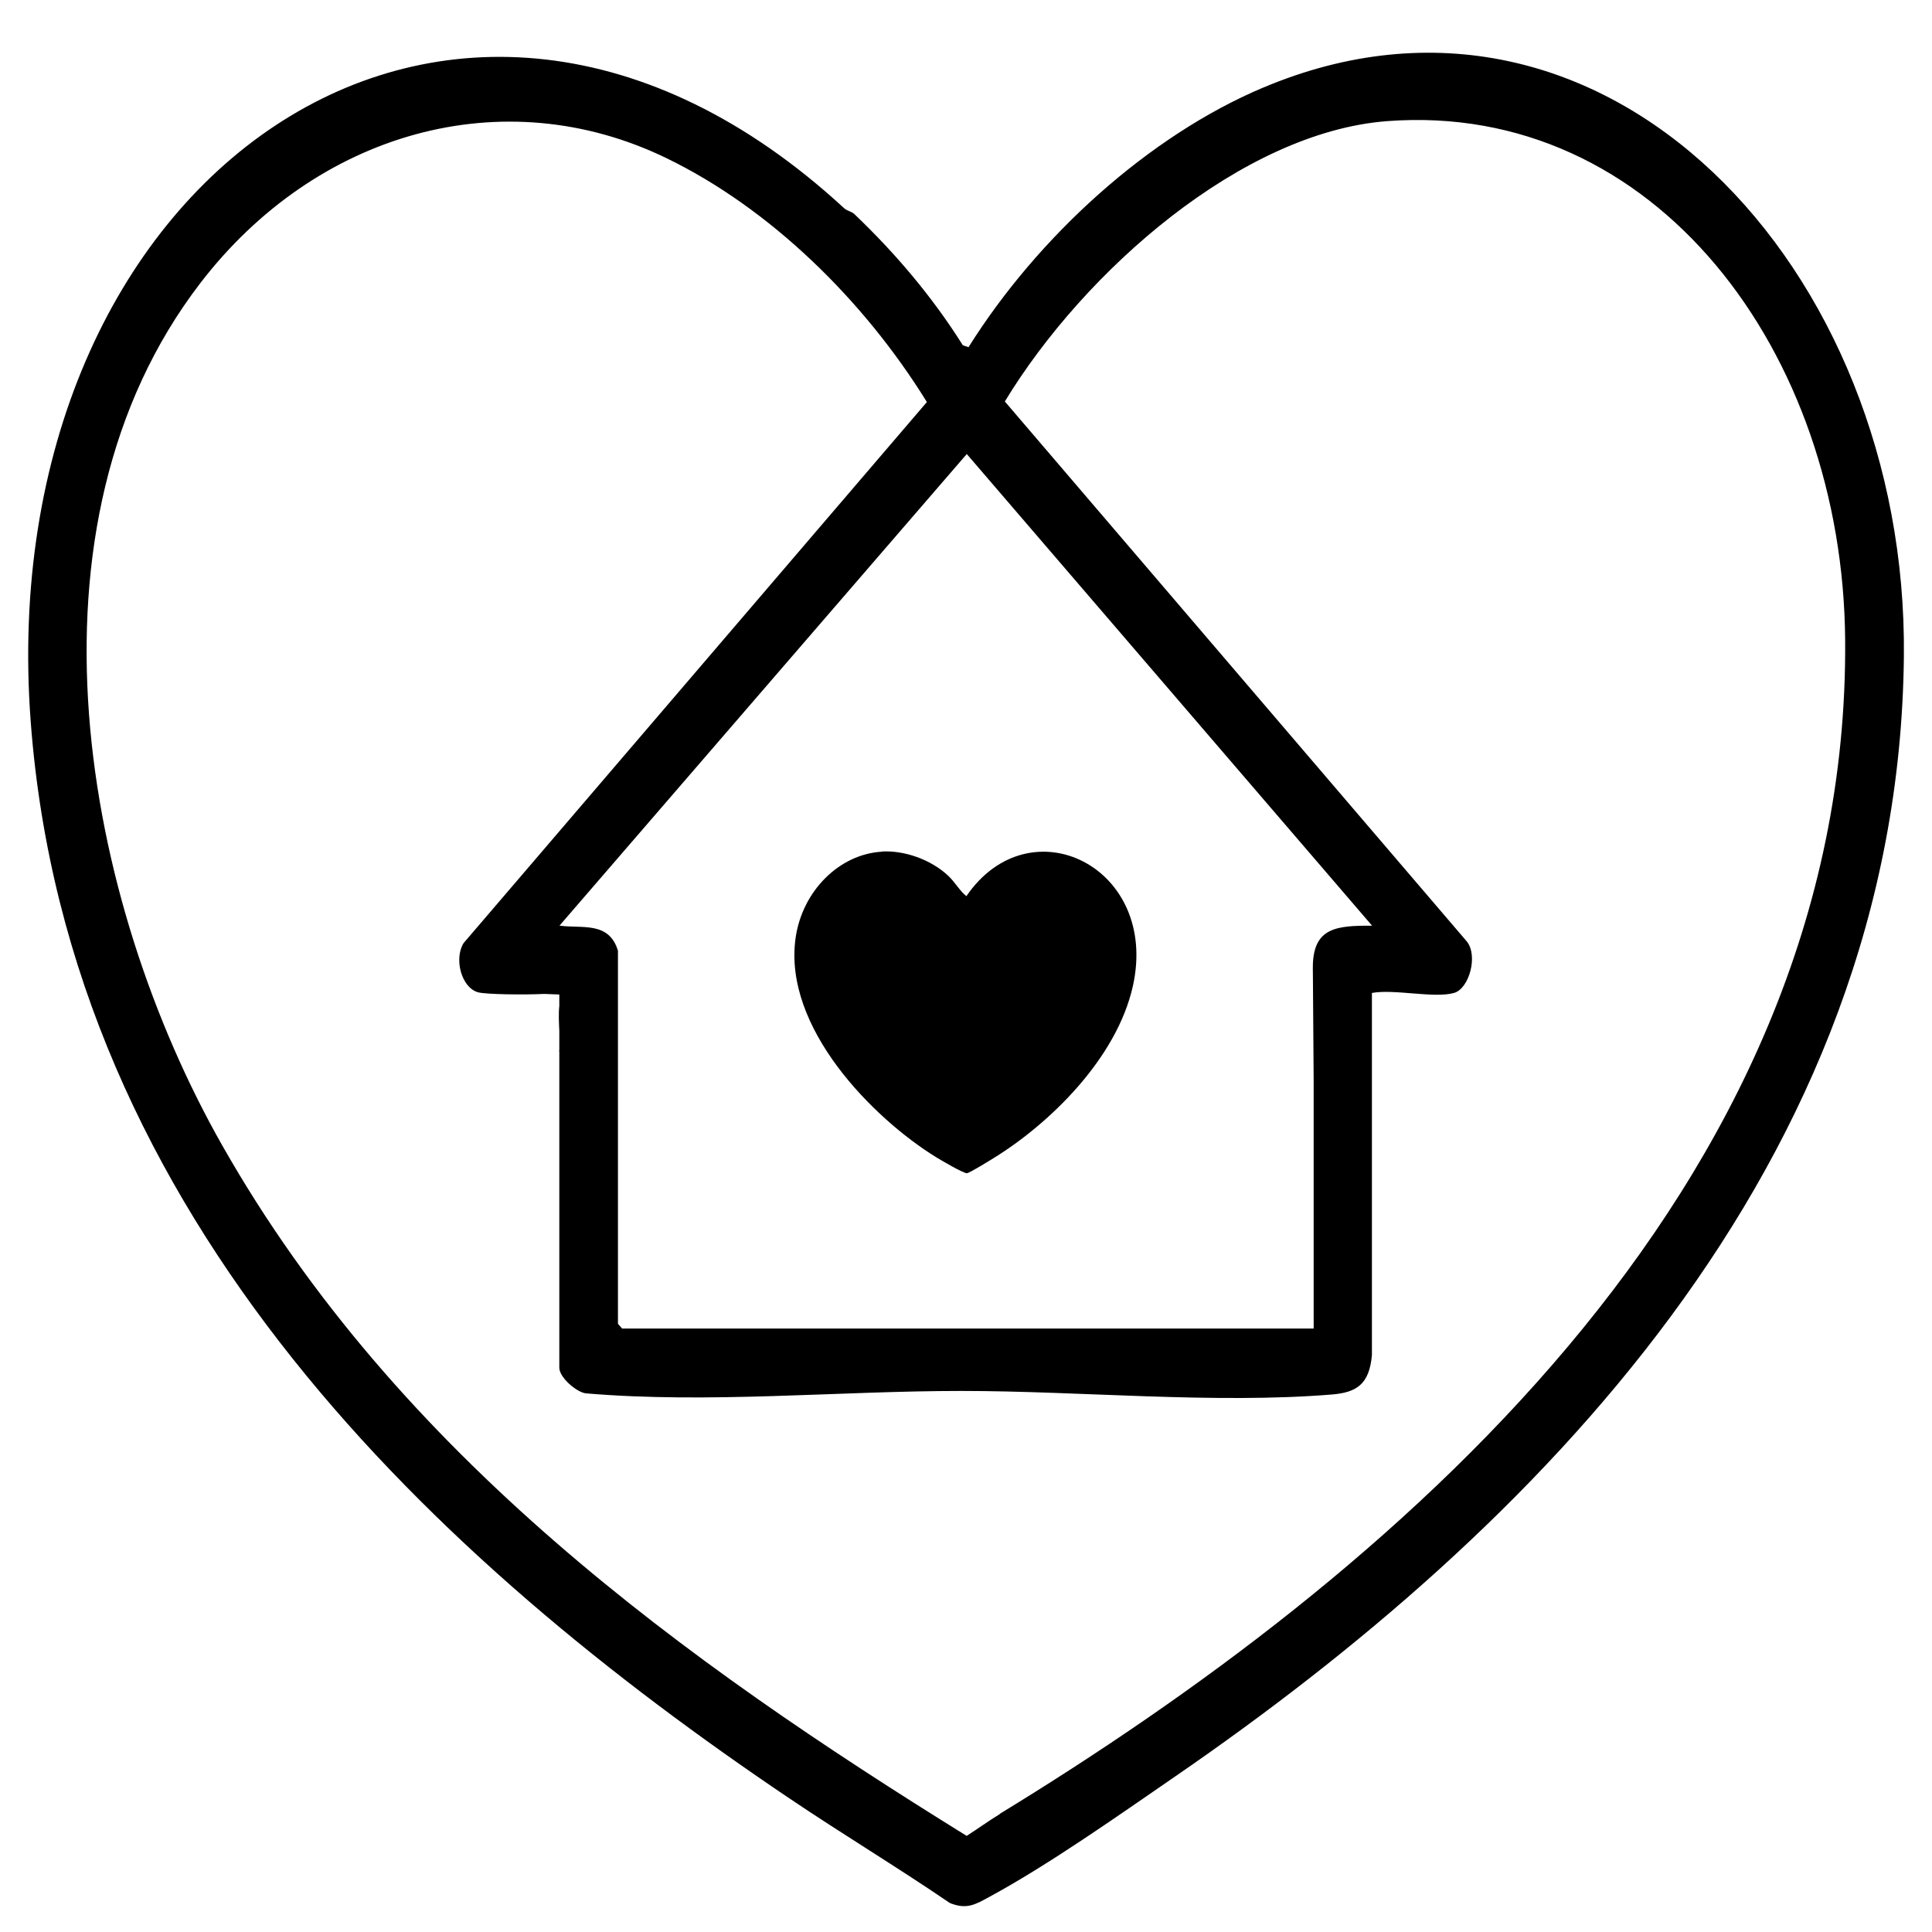 <svg viewBox="0 0 200 200" version="1.1" xmlns="http://www.w3.org/2000/svg" id="Layer_1">
  
  <defs>
    <style>
      .st0 {
        fill: #333;
      }

      .st1 {
        fill: #020202;
      }
    </style>
  </defs>
  <path d="M324.7-419.14v205.83H118.88v-205.83h205.83ZM195.58-387.66c-13.14.71-24.72,10.8-26.81,23.84-3.99,24.87,24.21,49.95,43.77,60.67,1.42.78,8.78,4.63,9.66,4.45,1.18-.24,6.82-3.37,8.31-4.19,17.42-9.54,38.28-27.52,43.35-47.51,8.36-33-32.07-50.62-51.87-24.92-2.09-1.46-3.56-3.89-5.63-5.62-5.42-4.52-13.76-7.1-20.77-6.72ZM216.97-263.56c8.21-3,17.38-5.49,25.31-9.06,3.89-1.75,9.4-4.58,10.03-9.27.81-6.11-3.33-8.59-8.96-7.75-21.53,4.41-44.86,5.4-66.19,10.2-14.14,3.18-24.6,11.88-32.89,23.4-1.19,1.65-7.21,10.52-6.86,11.9l29.84,29.6c10.5-9.17,16.8-19.22,32.23-18.88s28.27,3.4,44.41-.18c18.67-4.14,45.03-23.45,59.68-35.99,3.18-2.73,5.78-3.61,2.96-8.17-4.45-7.2-17.13-1.86-23.12.87-9.36,4.27-18.01,11.92-27.86,14.35-10.73,2.65-26.6,2.04-37.4-.41-.44-.1-1.3,0-1.2-.6Z" class="st1"></path>
  <path d="M216.97-263.56c-.1.6.75.5,1.2.6,10.8,2.44,26.67,3.05,37.4.41,9.85-2.43,18.5-10.08,27.86-14.35,5.99-2.73,18.67-8.07,23.12-.87,2.82,4.56.22,5.44-2.96,8.17-14.65,12.55-41.02,31.85-59.68,35.99-16.14,3.58-28.68.53-44.41.18s-21.73,9.71-32.23,18.88l-29.84-29.6c-.36-1.39,5.67-10.25,6.86-11.9,8.28-11.52,18.74-20.21,32.89-23.4,21.33-4.8,44.65-5.78,66.19-10.2,5.63-.84,9.77,1.65,8.96,7.75-.62,4.68-6.13,7.51-10.03,9.27-7.93,3.57-17.1,6.07-25.31,9.06Z" class="st0"></path>
  <path d="M130.73,9.08c-11.81,4.99-23.26,15.37-30.47,26.86l-.59-.2c-3.17-5.05-7.04-9.59-11.23-13.58-.3-.28-.74-.32-1.05-.6C46.83-15.86-1.05,18.44,3.18,74.72c3.88,51.64,42.22,86.98,78.54,111.45,5.49,3.7,11.14,7.1,16.61,10.83,1.76.71,2.65.15,4.15-.67,6.14-3.33,13.31-8.4,19.2-12.45,36.84-25.34,74.88-63.1,75.41-115.96.4-40.16-30.98-73.79-66.35-58.84ZM100.08,47l41.96,48.83c-3.72-.03-5.98.24-6.13,3.96h0s0,.06,0,.06c-.01.31-.01.63,0,.98l.08,11.04v25.66h-71.59l-.43-.49v-38.62c-.93-3.09-3.77-2.27-6.05-2.6l42.17-48.83ZM103.53,187.77c-1.16.71-2.31,1.54-3.46,2.28-29.09-18.02-58.84-39.36-77.06-71.47C8.64,93.28,1.34,54.55,20.75,29.29c11.96-15.56,31.31-21.16,48.3-12.89,10.61,5.16,20.33,14.59,26.9,25.22l-47.96,56.01c-1.01,1.63-.23,4.6,1.49,5.09.82.23,4.89.27,6.85.17h0s1.57.06,1.57.06v1.18c-.09.78-.04,1.71,0,2.59v1.84c0,.08,0,.18-.02.25,0,.02.02.04.02.06v32.71c0,1.04,1.84,2.58,2.77,2.66,12.69,1.08,26.09-.25,38.86-.25,12.3,0,26.14,1.36,38.33.37,2.55-.21,3.89-1.03,4.16-4.08v-37.49c2.31-.43,6.44.58,8.5,0,1.57-.44,2.53-3.89,1.3-5.36l-47.8-55.87c8.23-13.55,24.57-27.88,39.57-29.02,27.69-2.1,47.19,23.85,47.42,53.72.44,57.35-47.93,97.32-87.5,121.5Z"></path>
  <path d="M91.27,88.15c2.33-.14,5.1.82,6.9,2.52.69.65,1.18,1.55,1.87,2.1,6.58-9.62,20-3.02,17.23,9.33-1.68,7.48-8.61,14.21-14.4,17.78-.49.3-2.37,1.47-2.76,1.57-.29.07-2.74-1.37-3.21-1.66-6.49-4.01-15.86-13.4-14.54-22.7.7-4.88,4.54-8.66,8.9-8.92Z"></path>
</svg>